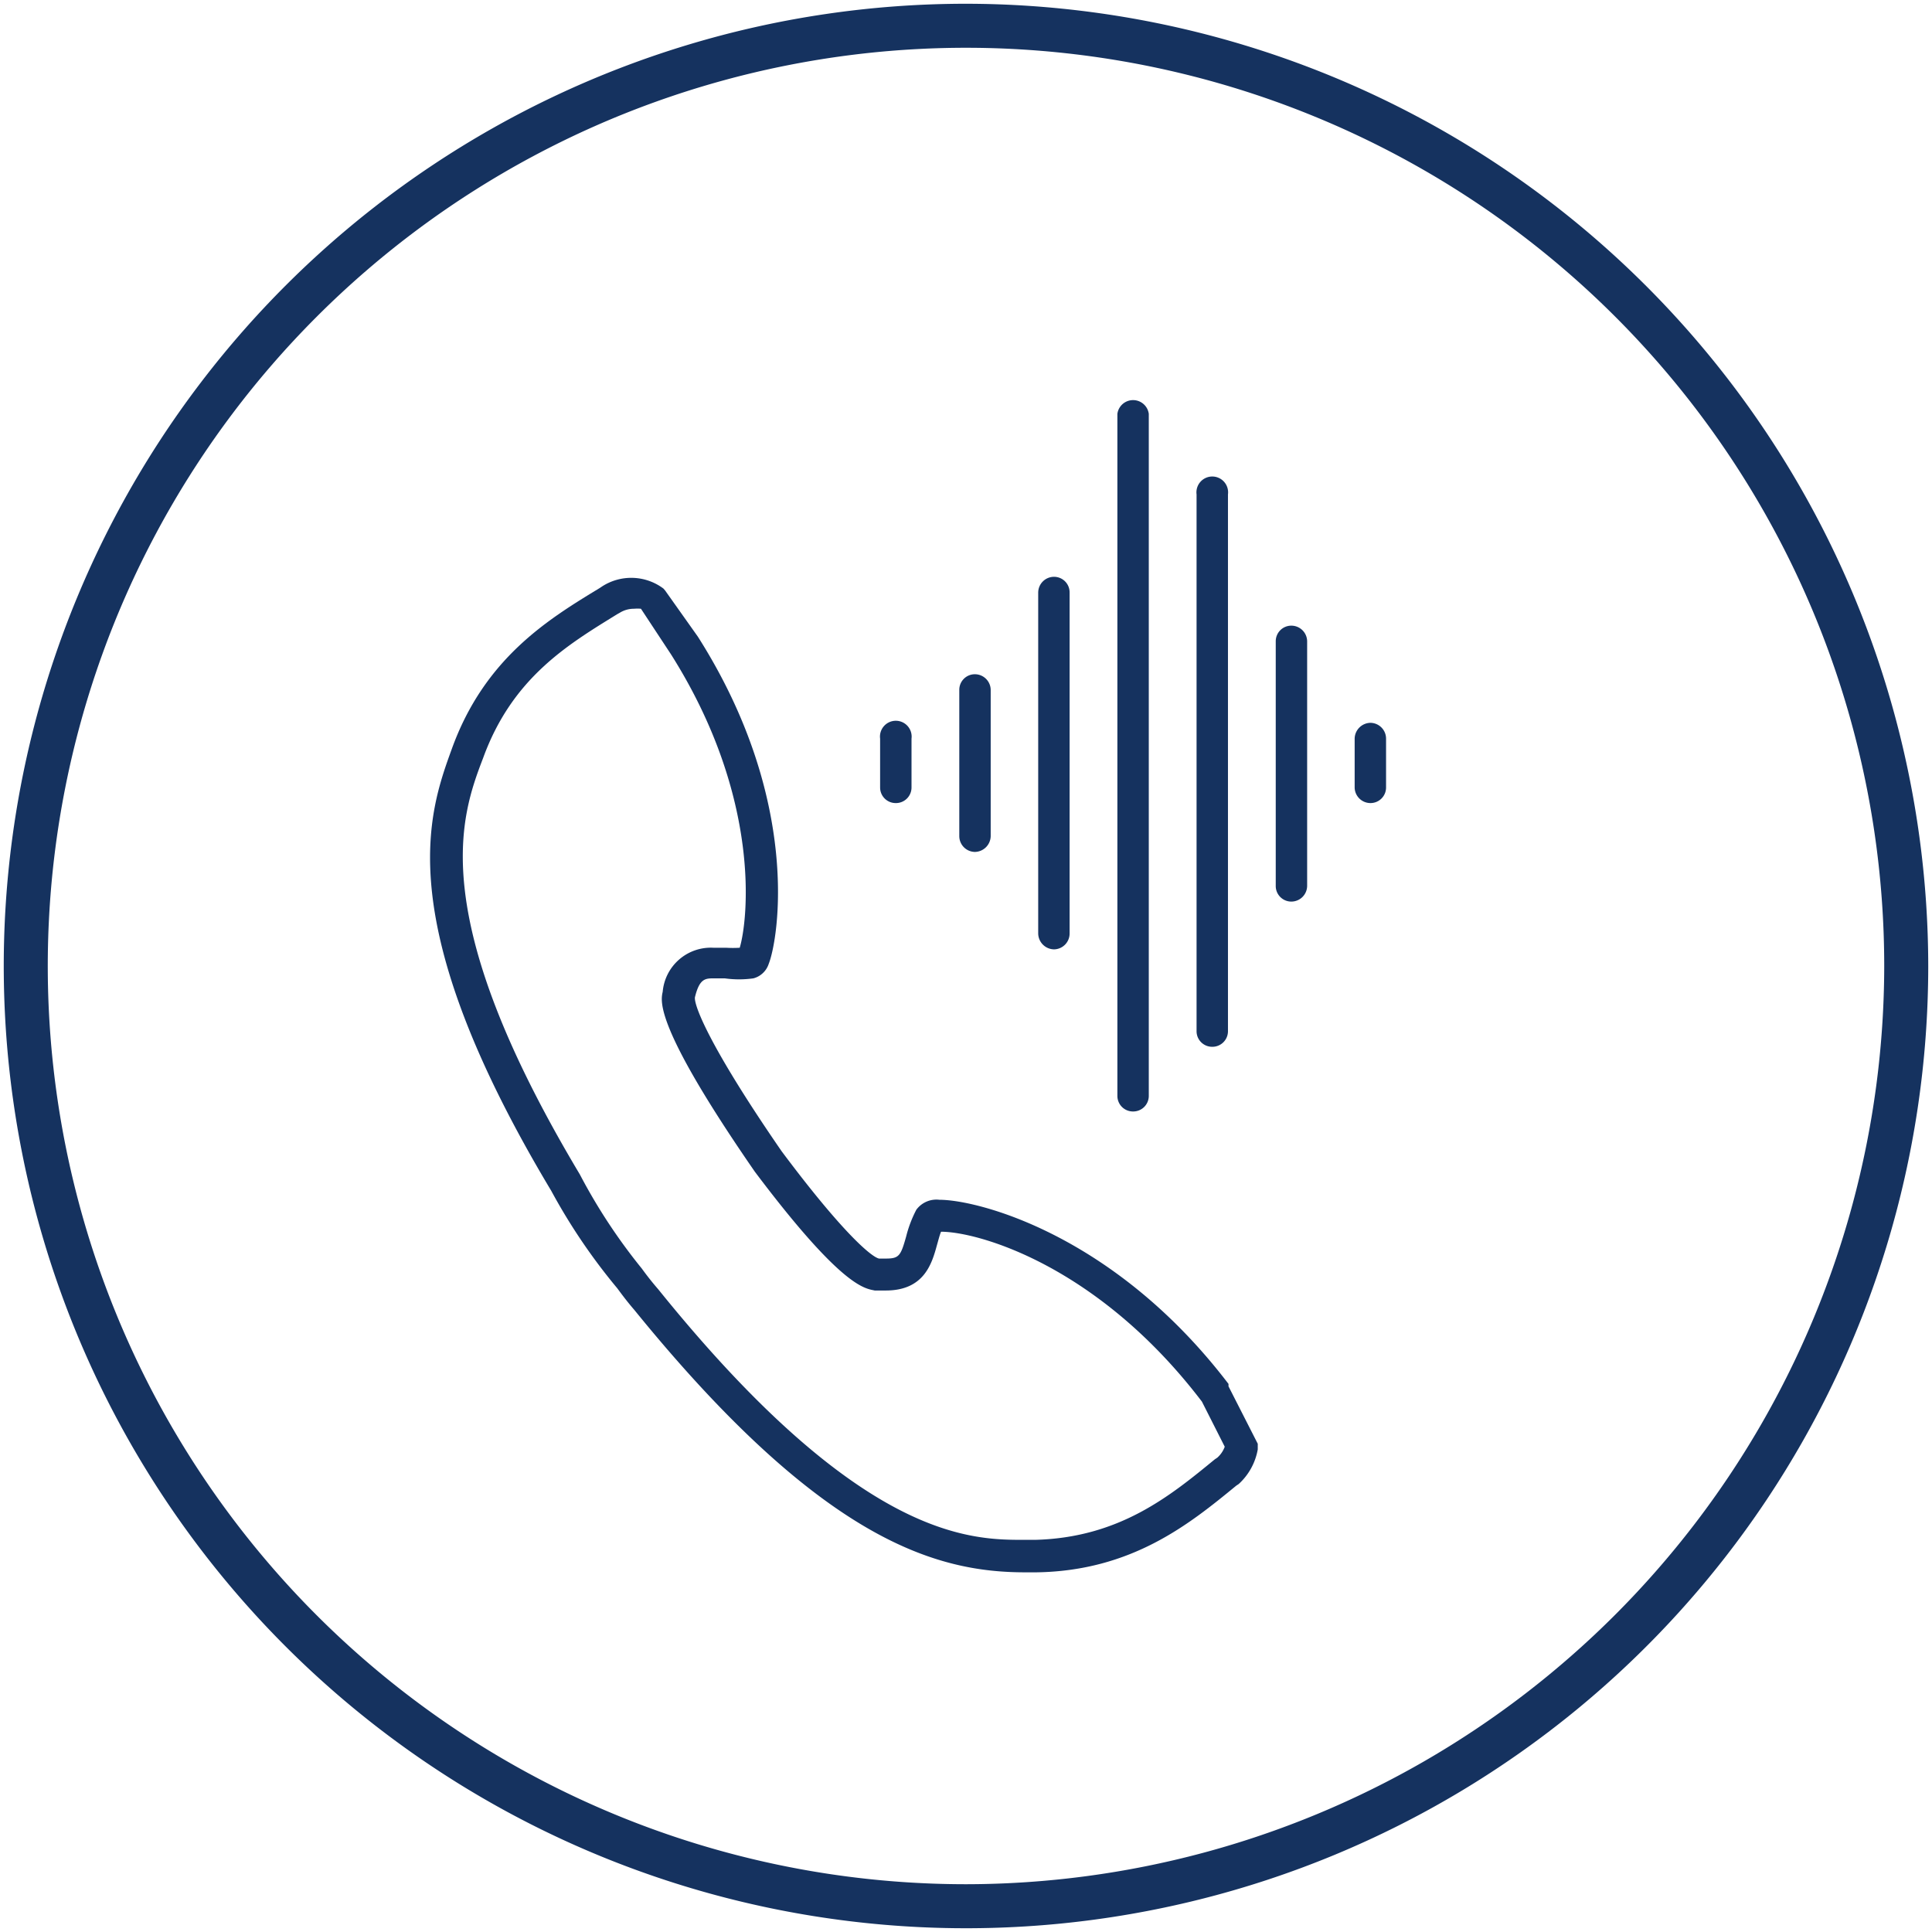 <svg id="Mitel_Dark_Blue" data-name="Mitel Dark Blue" xmlns="http://www.w3.org/2000/svg" viewBox="0 0 71.98 71.98"><defs><style>.cls-1{fill:#15325f;}</style></defs><title>IPS</title><path class="cls-1" d="M36,.14A35.85,35.85,0,1,0,71.84,36,35.89,35.89,0,0,0,36,.14ZM36,70.2A34.21,34.21,0,1,1,70.2,36,34.25,34.25,0,0,1,36,70.2Z"/><path class="cls-1" d="M51.06,26.93a.6.6,0,0,0-.59.59v1.82a.59.59,0,0,0,.59.58.58.58,0,0,0,.58-.58V27.52A.59.59,0,0,0,51.06,26.93Z"/><path class="cls-1" d="M42.22,41.41a.58.58,0,0,0,.58-.58V15.42a.59.59,0,0,0-1.17,0V40.83A.58.58,0,0,0,42.22,41.41Z"/><path class="cls-1" d="M45.16,39a.58.58,0,0,0,.59-.58v-20a.59.59,0,1,0-1.17,0v20A.58.58,0,0,0,45.16,39Z"/><path class="cls-1" d="M36.32,31.74a.6.6,0,0,0,.59-.59V25.7a.59.59,0,0,0-.59-.58.58.58,0,0,0-.58.58v5.45A.59.59,0,0,0,36.32,31.74Z"/><path class="cls-1" d="M33.37,29.92a.58.58,0,0,0,.59-.58V27.52a.59.59,0,1,0-1.17,0v1.82A.58.58,0,0,0,33.37,29.92Z"/><path class="cls-1" d="M48.11,23.31a.58.58,0,0,0-.58.58V33a.58.58,0,0,0,.58.59A.59.59,0,0,0,48.7,33V23.89A.59.59,0,0,0,48.11,23.31Z"/><path class="cls-1" d="M39.27,35.37a.59.59,0,0,0,.58-.59V22.08a.58.58,0,0,0-.58-.59.59.59,0,0,0-.59.59v12.7A.6.6,0,0,0,39.27,35.37Z"/><path class="cls-1" d="M45.77,51.56C41.53,46,36.44,44.7,35,44.7a.93.93,0,0,0-.86.37,4.49,4.49,0,0,0-.38,1c-.2.71-.26.82-.75.82l-.26,0c-.29-.06-1.39-1-3.63-4-2.62-3.8-3.26-5.39-3.23-5.73.17-.71.39-.71.72-.71H27a3.84,3.84,0,0,0,1.07,0,.82.82,0,0,0,.57-.54C29,35,29.88,29.82,26,23.72L24.78,22l-.06-.07a2,2,0,0,0-2.29-.08l-.09.06c-1.91,1.16-4.29,2.61-5.51,6-.87,2.4-2.32,6.4,3.71,16.46A22.05,22.05,0,0,0,23,48c.22.3.43.57.63.8,7,8.62,11.26,9.78,14.57,9.78h.41c3.56-.05,5.72-1.81,7.45-3.23l.09-.06A2.28,2.28,0,0,0,46.86,54l0-.21-1.09-2.14Zm-.42,2.75-.09.06c-1.67,1.37-3.56,2.92-6.7,3h-.4c-2,0-6.11,0-13.64-9.34-.2-.23-.4-.48-.61-.77a21.13,21.13,0,0,1-2.31-3.51C15.83,34.1,17.16,30.43,18,28.24c1.09-3,3.17-4.23,5-5.36l.09-.05a1,1,0,0,1,.53-.15,1.64,1.64,0,0,1,.26,0L25,24.38c3.4,5.38,2.86,9.93,2.56,10.93a4.34,4.34,0,0,1-.51,0l-.47,0a1.8,1.8,0,0,0-1.89,1.64c-.08.36-.3,1.3,3.43,6.7C31.39,48,32.23,48,32.59,48.08l.41,0c1.43,0,1.72-1,1.91-1.7.05-.17.09-.34.15-.49,1.38,0,5.85,1.25,9.72,6.33l.85,1.68A1,1,0,0,1,45.35,54.31Z"/></svg>
